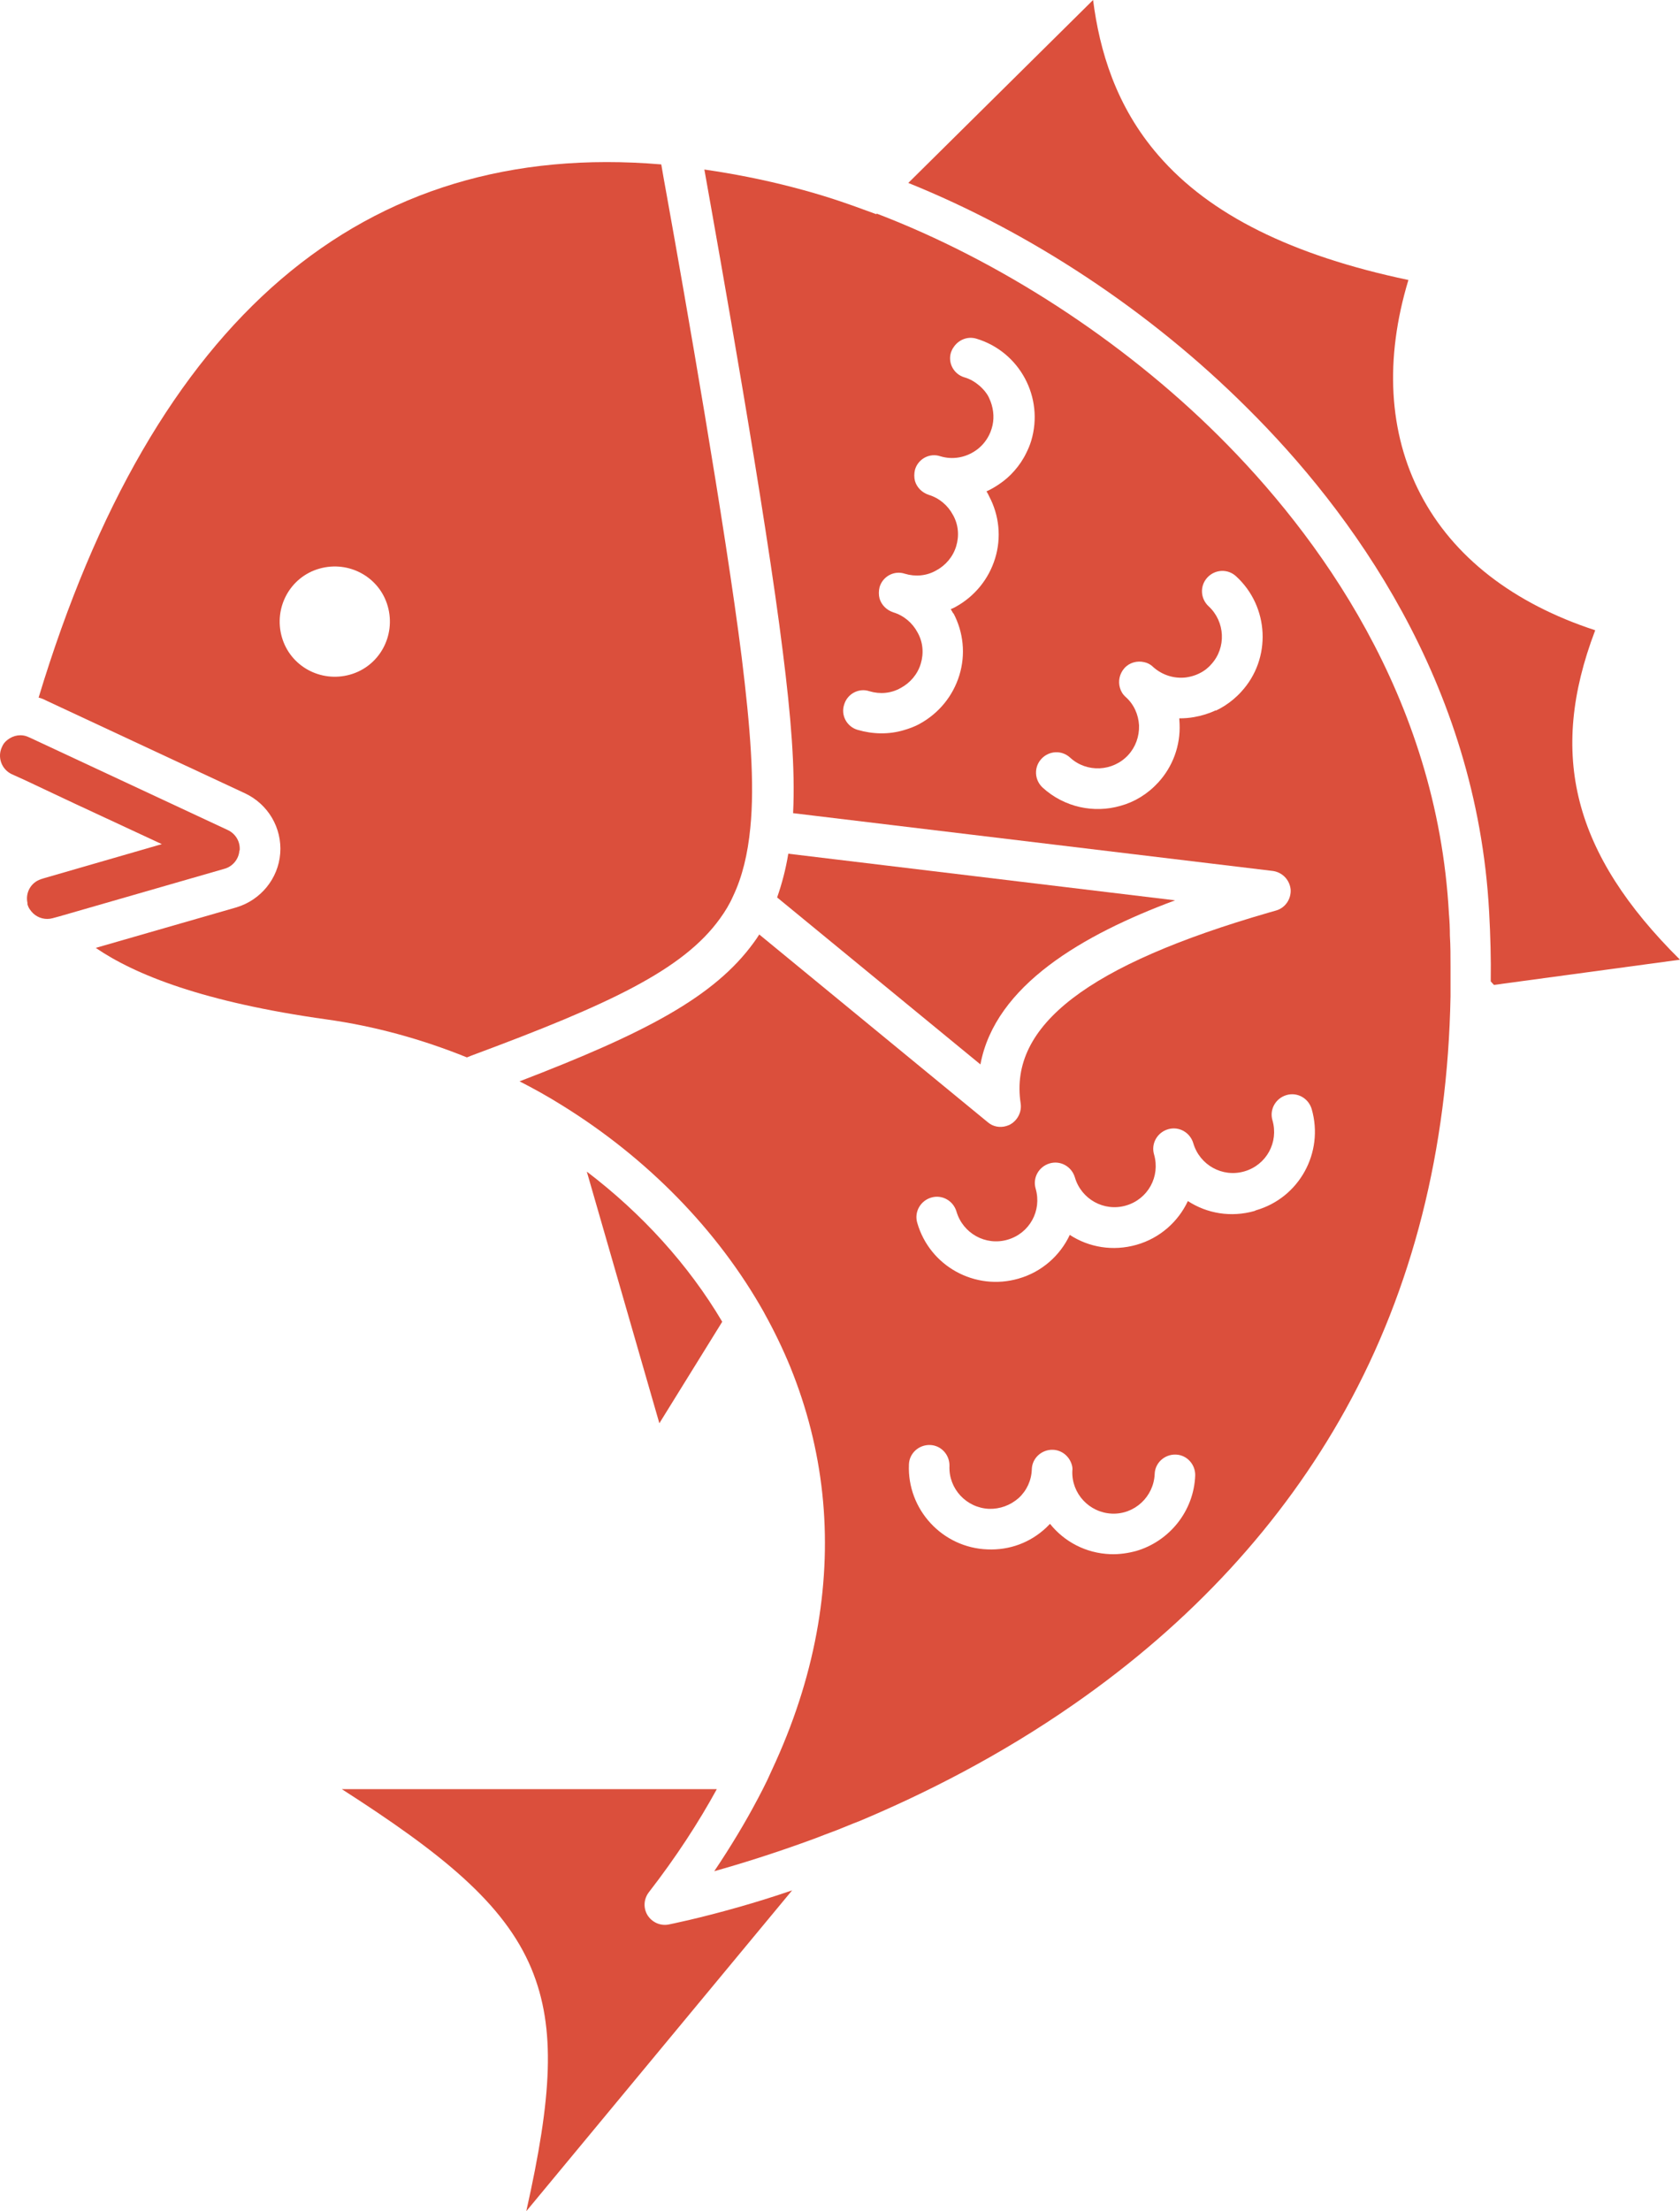 <?xml version="1.0" encoding="UTF-8"?><svg id="_レイヤー_2" xmlns="http://www.w3.org/2000/svg" viewBox="0 0 52.64 69.25"><defs><style>.cls-1{fill:#db4f3c;}</style></defs><g id="_レイヤー_1-2"><path class="cls-1" d="M18.39,36.71l2.27,7.87,1.97-3.18c-1.06-1.79-2.52-3.39-4.24-4.7Z"/><path class="cls-1" d="M20.95,60.28c-.26.05-.52-.07-.66-.29-.14-.23-.12-.51.04-.72.86-1.11,1.56-2.19,2.13-3.23h-11.75c3.1,1.99,5.08,3.56,5.94,5.62.78,1.88.64,4.03-.16,7.6l8.33-10.05c-.61.21-1.17.38-1.66.52-1.3.37-2.12.53-2.21.55Z"/><path class="cls-1" d="M49.98,19.74c-2.57-.84-4.45-2.3-5.47-4.26-1-1.92-1.13-4.23-.38-6.71-3.66-.77-6.23-2.05-7.83-3.9-1.34-1.54-1.85-3.3-2.05-4.87l-5.79,5.73c3.82,1.54,7.56,4,10.61,7.04,3.25,3.22,7.2,8.58,7.59,15.8.04.73.06,1.46.05,2.17l.1.11,5.83-.79c-3.35-3.32-4.14-6.42-2.66-10.31Z"/><path class="cls-1" d="M10.23,31.93c1.51.21,2.99.62,4.4,1.19.05-.02.1-.04.15-.06,4.34-1.61,6.63-2.69,7.78-4.29.16-.22.3-.45.41-.7.29-.61.46-1.32.54-2.14.14-1.4,0-3.14-.27-5.34-.51-4.07-1.79-11.37-2.35-14.48-.07-.39-.13-.71-.17-.96C11.37,4.36,4.81,9.96,1.21,21.85c.08.02.16.05.23.09l6.24,2.91c.72.34,1.16,1.08,1.1,1.88-.06.79-.61,1.46-1.37,1.69l-4.41,1.27c1.23.84,3.37,1.7,7.23,2.24ZM10.01,17.81c.92-.26,1.88.26,2.14,1.18s-.26,1.88-1.18,2.14-1.88-.26-2.14-1.18.26-1.88,1.18-2.14Z"/><path class="cls-1" d="M27.46,6.71c-.22-.08-.44-.16-.66-.24-.23-.08-.45-.16-.67-.23-.43-.14-.85-.26-1.27-.37-.96-.25-1.89-.43-2.79-.56.48,2.69,1.92,10.75,2.46,15.12.25,1.99.39,3.64.32,5.04l15.03,1.81c.3.04.53.28.56.58.02.3-.17.58-.46.66h0c-.07.02-.14.04-.21.06-5.68,1.64-8.16,3.54-7.79,5.98.04.26-.09.52-.31.65-.04.03-.09.04-.14.06-.2.06-.42.02-.58-.12l-7.16-5.88c-.05.08-.11.17-.17.25-1.24,1.71-3.41,2.84-7.34,4.35.45.23.9.48,1.33.75,0,0,0,0,0,0,2.65,1.64,4.87,3.89,6.33,6.49,0,.01.02.03.02.04.3.54.57,1.1.8,1.66,1.05,2.58,1.34,5.3.87,8.09-.24,1.42-.68,2.85-1.32,4.27-.09.2-.18.39-.27.59-.09.19-.19.38-.29.57-.4.76-.86,1.52-1.37,2.28.82-.23,1.89-.56,3.14-1.02.23-.09.47-.18.71-.27.23-.09.46-.19.7-.28,2.05-.86,4.41-2.05,6.72-3.66,3.67-2.55,6.53-5.66,8.51-9.23,2.1-3.79,3.2-8.14,3.29-12.94,0-.31,0-.62,0-.94,0-.32,0-.64-.02-.97,0-.23-.01-.45-.03-.68-.37-6.81-4.13-11.9-7.22-14.97-3.03-3.01-6.89-5.5-10.71-6.96ZM37.45,46.21c-.04,1.13-.82,2.07-1.85,2.37-.26.07-.53.11-.81.1-.77-.03-1.44-.39-1.89-.95-.04.04-.08.08-.12.12-.5.47-1.15.71-1.84.68-1.41-.05-2.52-1.25-2.46-2.66.01-.35.31-.62.66-.61.35.01.62.31.61.66-.03.71.53,1.31,1.24,1.34.34.01.67-.11.93-.34.25-.23.4-.55.41-.9.01-.35.31-.62.66-.61.28.01.51.2.59.46.02.06.03.13.02.2-.03.71.53,1.31,1.24,1.34.71.03,1.31-.53,1.34-1.24.01-.35.31-.62.66-.61.35.01.62.31.61.66ZM39.31,37.93c-.74.21-1.49.08-2.09-.31-.3.64-.87,1.16-1.61,1.37s-1.49.08-2.09-.31c-.3.64-.87,1.16-1.61,1.37-1.36.39-2.78-.39-3.17-1.75-.1-.34.1-.69.44-.79s.69.1.79.44c.2.68.91,1.08,1.6.88s1.08-.91.88-1.6c-.1-.34.1-.69.44-.79s.69.1.79.44c.2.68.91,1.08,1.6.88s1.08-.91.88-1.6c-.1-.34.1-.69.44-.79s.69.1.79.44c.2.68.91,1.08,1.6.88s1.08-.91.88-1.6c-.1-.34.1-.69.44-.79s.69.1.79.44c.39,1.36-.39,2.78-1.75,3.17ZM29.87,19.2c.32.6.39,1.3.19,1.95-.2.65-.64,1.19-1.24,1.52-.16.09-.33.15-.5.2-.47.14-.97.13-1.45-.01-.34-.1-.53-.46-.42-.79.1-.34.46-.53.79-.42.33.1.68.07.98-.1.3-.16.53-.43.63-.76.1-.33.07-.68-.1-.98-.16-.3-.43-.53-.76-.63-.21-.07-.37-.23-.43-.43-.03-.11-.03-.24,0-.36.1-.34.46-.53.79-.42.33.1.68.07.98-.1.3-.16.53-.43.63-.76.1-.33.07-.68-.1-.98-.16-.3-.43-.53-.76-.63-.21-.07-.37-.23-.43-.43-.03-.11-.03-.24,0-.36.1-.34.46-.53.79-.42.39.12.79.04,1.1-.17.18-.12.33-.29.43-.49.03-.06.06-.13.08-.2.09-.28.07-.58-.03-.85-.02-.05-.04-.09-.06-.14-.07-.14-.17-.25-.28-.35-.14-.12-.3-.22-.48-.27-.34-.1-.53-.46-.42-.79.02-.05.04-.1.07-.14.15-.24.44-.37.73-.28,1.35.41,2.12,1.84,1.71,3.2-.04.13-.09.25-.15.37-.1.21-.23.4-.38.57-.14.16-.3.3-.48.42-.12.08-.25.16-.39.22.03.05.06.1.08.15.32.6.39,1.3.19,1.95-.2.65-.64,1.19-1.24,1.52-.05.03-.1.05-.15.07.03.05.06.1.08.14ZM38.09,22.25c-.21.1-.44.17-.67.21-.16.03-.32.04-.47.04,0,.06.01.11.01.17.03.68-.21,1.34-.67,1.84-.33.36-.74.61-1.18.73-.83.24-1.76.05-2.44-.57-.26-.24-.28-.64-.04-.9.24-.26.64-.28.9-.04.52.48,1.34.44,1.82-.08.23-.25.35-.58.34-.93-.02-.34-.16-.66-.42-.89-.09-.08-.15-.18-.18-.29-.06-.21-.01-.44.14-.61.16-.18.4-.24.62-.19.1.02.2.07.28.15.29.26.66.37,1.02.33.23-.03.44-.11.63-.25.06-.05.12-.1.17-.16.48-.52.44-1.34-.08-1.82-.26-.24-.28-.64-.04-.9.24-.26.64-.28.9-.04,1.04.95,1.12,2.58.16,3.62-.08.09-.17.17-.25.24-.17.14-.35.26-.55.35Z"/><path class="cls-1" d="M30.72,33.34c.46-2.48,3.22-4.07,6.1-5.14l-12.12-1.46c-.08.49-.2.94-.35,1.37l6.37,5.23Z"/><path class="cls-1" d="M7.51,26.63c.02-.26-.12-.51-.37-.63l-6.15-2.87-.09-.04c-.23-.11-.48-.06-.66.08-.08.06-.14.13-.18.23-.15.32-.01.7.31.85l.42.19.89.42.68.32,2.71,1.26-3.7,1.07-.06.02s-.02,0-.03.01c-.31.1-.49.42-.42.74,0,.01,0,.03,0,.04.03.12.1.21.18.29.16.15.39.21.61.15l.22-.06,5.17-1.49c.25-.07.44-.3.46-.56Z"/></g></svg>
